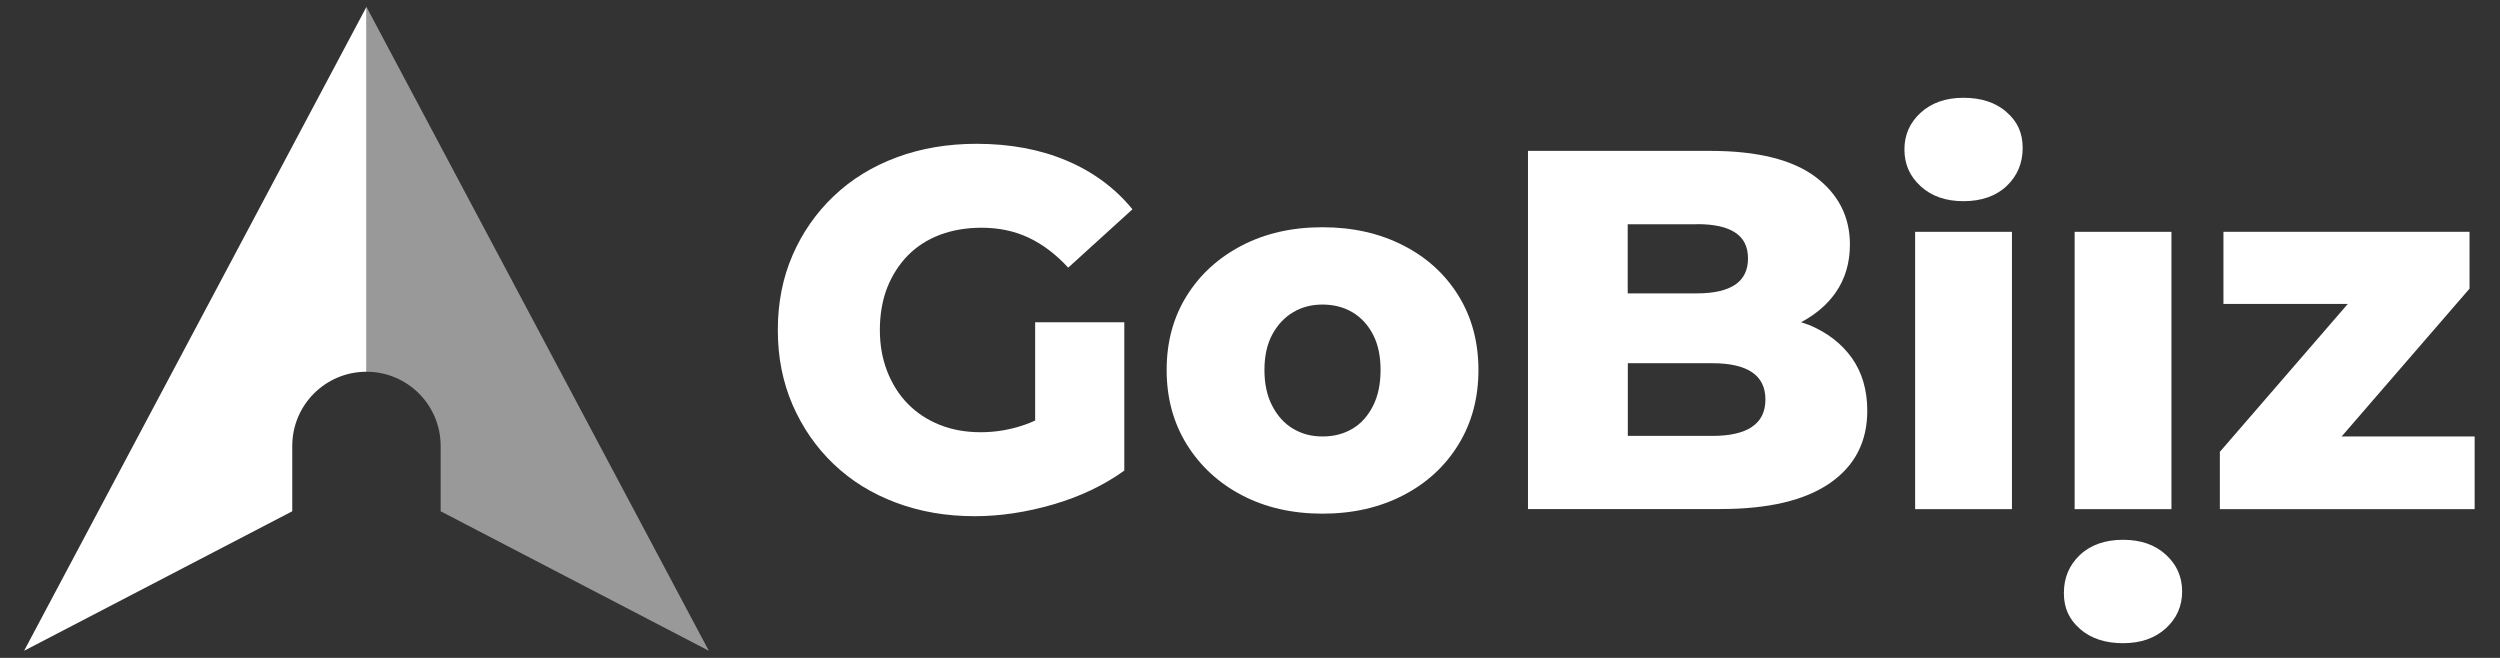 <?xml version="1.0" encoding="UTF-8" standalone="no"?>
<!DOCTYPE svg PUBLIC "-//W3C//DTD SVG 1.1//EN" "http://www.w3.org/Graphics/SVG/1.1/DTD/svg11.dtd">
<svg width="100%" height="100%" viewBox="0 0 665 175" version="1.1" xmlns="http://www.w3.org/2000/svg" xmlns:xlink="http://www.w3.org/1999/xlink" xml:space="preserve" xmlns:serif="http://www.serif.com/" style="fill-rule:evenodd;clip-rule:evenodd;stroke-linejoin:round;stroke-miterlimit:2;">
    <rect x="0" y="0" width="665" height="175" fill="#333333" stroke="none"/>
    <g transform="matrix(0.981,0,0,0.981,-205.973,1.637)">
        <g transform="matrix(1.027,0,0,1.027,-5.849,-466.841)">
            <path d="M216.5,624.76C216.5,624.76 263.26,600.43 287.3,587.93L287.3,570.69C287.3,559.86 296.06,551.09 306.89,551.09L306.89,454.76L216.5,624.76Z" style="fill:white;fill-rule:nonzero;"/>
        </g>
        <g transform="matrix(1.027,0,0,1.027,-5.849,-466.841)">
            <path d="M397.28,624.76L306.89,454.76L306.89,551.09C317.71,551.09 326.48,559.86 326.48,570.69L326.48,587.93L397.28,624.76Z" style="fill:white;fill-opacity:0.5;fill-rule:nonzero;"/>
        </g>
        <g transform="matrix(1.027,0,0,1.027,-5.849,-466.841)">
            <path d="M449.8,520.42C452.12,518.04 454.96,516.21 458.28,514.95C461.6,513.69 465.27,513.07 469.32,513.07C473.89,513.07 478.04,513.95 481.75,515.71C485.47,517.47 488.95,520.11 492.17,523.61L509.13,508.2C504.56,502.61 498.78,498.33 491.77,495.36C484.78,492.39 476.82,490.91 467.97,490.91C460.34,490.91 453.33,492.1 446.91,494.48C440.49,496.86 434.95,500.26 430.31,504.68C425.64,509.1 422.02,514.29 419.41,520.28C416.8,526.27 415.5,532.86 415.5,540.07C415.5,547.28 416.8,553.86 419.41,559.86C422.02,565.85 425.62,571.06 430.23,575.46C434.85,579.88 440.34,583.28 446.71,585.66C453.08,588.04 459.97,589.23 467.43,589.23C474.25,589.23 481.19,588.18 488.27,586.11C495.35,584.04 501.58,581.07 506.98,577.19L506.98,538.02L483.44,538.02L483.44,563.97C482.49,564.42 481.55,564.8 480.62,565.11C476.85,566.42 472.99,567.06 469.06,567.06C465.13,567.06 461.5,566.42 458.24,565.11C454.98,563.8 452.15,561.95 449.83,559.57C447.49,557.19 445.69,554.31 444.38,550.98C443.08,547.65 442.44,544.01 442.44,540.04C442.44,536.07 443.08,532.19 444.38,528.89C445.68,525.61 447.51,522.78 449.83,520.38L449.78,520.43L449.8,520.42Z" style="fill:white;fill-rule:nonzero;"/>
        </g>
        <g transform="matrix(1.027,0,0,1.027,-5.849,-466.841)">
            <path d="M572.63,560.14C571.28,562.8 569.48,564.8 567.18,566.16C564.88,567.52 562.28,568.18 559.32,568.18C556.36,568.18 553.87,567.51 551.58,566.16C549.28,564.8 547.46,562.81 546.06,560.14C544.66,557.47 543.98,554.31 543.98,550.63C543.98,546.95 544.67,543.8 546.06,541.24C547.46,538.67 549.28,536.72 551.58,535.37C553.85,534.01 556.44,533.35 559.32,533.35C562.2,533.35 564.91,534.02 567.18,535.37C569.48,536.73 571.28,538.68 572.63,541.24C573.98,543.81 574.64,546.95 574.64,550.63C574.64,554.31 573.98,557.5 572.63,560.14ZM580.63,517.74C574.4,514.55 567.3,512.94 559.31,512.94C551.32,512.94 544.25,514.53 538.06,517.74C531.87,520.95 527,525.37 523.47,531.03C519.92,536.71 518.16,543.23 518.16,550.63C518.16,558.03 519.94,564.57 523.47,570.27C527.02,576 531.88,580.47 538.06,583.71C544.24,586.94 551.32,588.56 559.31,588.56C567.3,588.56 574.4,586.94 580.63,583.71C586.86,580.48 591.74,575.98 595.22,570.27C598.73,564.56 600.48,558 600.48,550.63C600.48,543.26 598.73,536.72 595.22,531.03C591.71,525.35 586.86,520.92 580.63,517.74Z" style="fill:white;fill-rule:nonzero;"/>
        </g>
        <g transform="matrix(1.027,0,0,1.027,-5.849,-466.841)">
            <path d="M672.67,565.68C670.3,567.25 666.82,568.03 662.25,568.03L639.92,568.03L639.92,548.84L662.25,548.84C666.82,548.84 670.3,549.62 672.67,551.19C675.04,552.76 676.25,555.19 676.25,558.42C676.25,561.65 675.07,564.08 672.67,565.65L672.67,565.68ZM658.2,512.12C662.68,512.12 666.04,512.86 668.29,514.36C670.54,515.83 671.65,518.12 671.65,521.19C671.65,524.26 670.54,526.54 668.29,528.09C666.04,529.61 662.68,530.4 658.2,530.4L639.89,530.4L639.89,512.16L658.2,512.16L658.2,512.12ZM687.52,538.66C686.93,538.42 686.29,538.23 685.67,538.02C689.44,536 692.49,533.45 694.72,530.29C697.28,526.65 698.56,522.39 698.56,517.52C698.56,510.15 695.5,504.18 689.42,499.61C683.31,495.07 674.07,492.78 661.71,492.78L613.56,492.78L613.56,587.34L664.41,587.34C677.06,587.34 686.67,585.06 693.26,580.51C699.85,575.96 703.14,569.59 703.14,561.39C703.14,555.9 701.77,551.24 699.04,547.41C696.29,543.58 692.48,540.66 687.53,538.63L687.53,538.65L687.52,538.66Z" style="fill:white;fill-rule:nonzero;"/>
        </g>
        <g transform="matrix(1.027,0,0,1.027,-5.849,-466.841)">
            <rect x="715.78" y="514.15" width="25.56" height="73.22" style="fill:white;"/>
        </g>
        <g transform="matrix(1.027,0,0,1.027,-5.849,-466.841)">
            <path d="M739.86,482.47C736.99,480 733.23,478.76 728.56,478.76C723.89,478.76 720.13,480.07 717.26,482.68C714.39,485.3 712.95,488.53 712.95,492.41C712.95,496.29 714.37,499.52 717.26,502.14C720.13,504.76 723.89,506.06 728.56,506.06C733.23,506.06 737.11,504.73 739.93,502.06C742.75,499.39 744.17,496.04 744.17,492C744.17,487.96 742.73,484.96 739.86,482.49L739.86,482.47Z" style="fill:white;fill-rule:nonzero;"/>
        </g>
        <g transform="matrix(1.027,0,0,1.027,-5.849,-466.841)">
            <path d="M759.36,619.05C762.23,621.52 765.99,622.76 770.66,622.76C775.33,622.76 779.09,621.45 781.96,618.84C784.83,616.22 786.27,612.99 786.27,609.11C786.27,605.23 784.85,602 781.96,599.38C779.09,596.76 775.33,595.46 770.66,595.46C765.99,595.46 762.11,596.79 759.29,599.46C756.47,602.12 755.05,605.48 755.05,609.52C755.05,613.56 756.49,616.56 759.36,619.03L759.36,619.05Z" style="fill:white;fill-rule:nonzero;"/>
        </g>
        <g transform="matrix(1.027,0,0,1.027,-5.849,-466.841)">
            <rect x="757.89" y="514.15" width="25.56" height="73.22" style="fill:white;"/>
        </g>
        <g transform="matrix(1.027,0,0,1.027,-5.849,-466.841)">
            <path d="M828.38,568.18L862.15,529.15L862.15,514.15L797.18,514.15L797.18,533.19L830.01,533.19L796.23,572.24L796.23,587.37L863.5,587.37L863.5,568.18L828.38,568.18Z" style="fill:white;fill-rule:nonzero;"/>
        </g>
    </g>
</svg>
